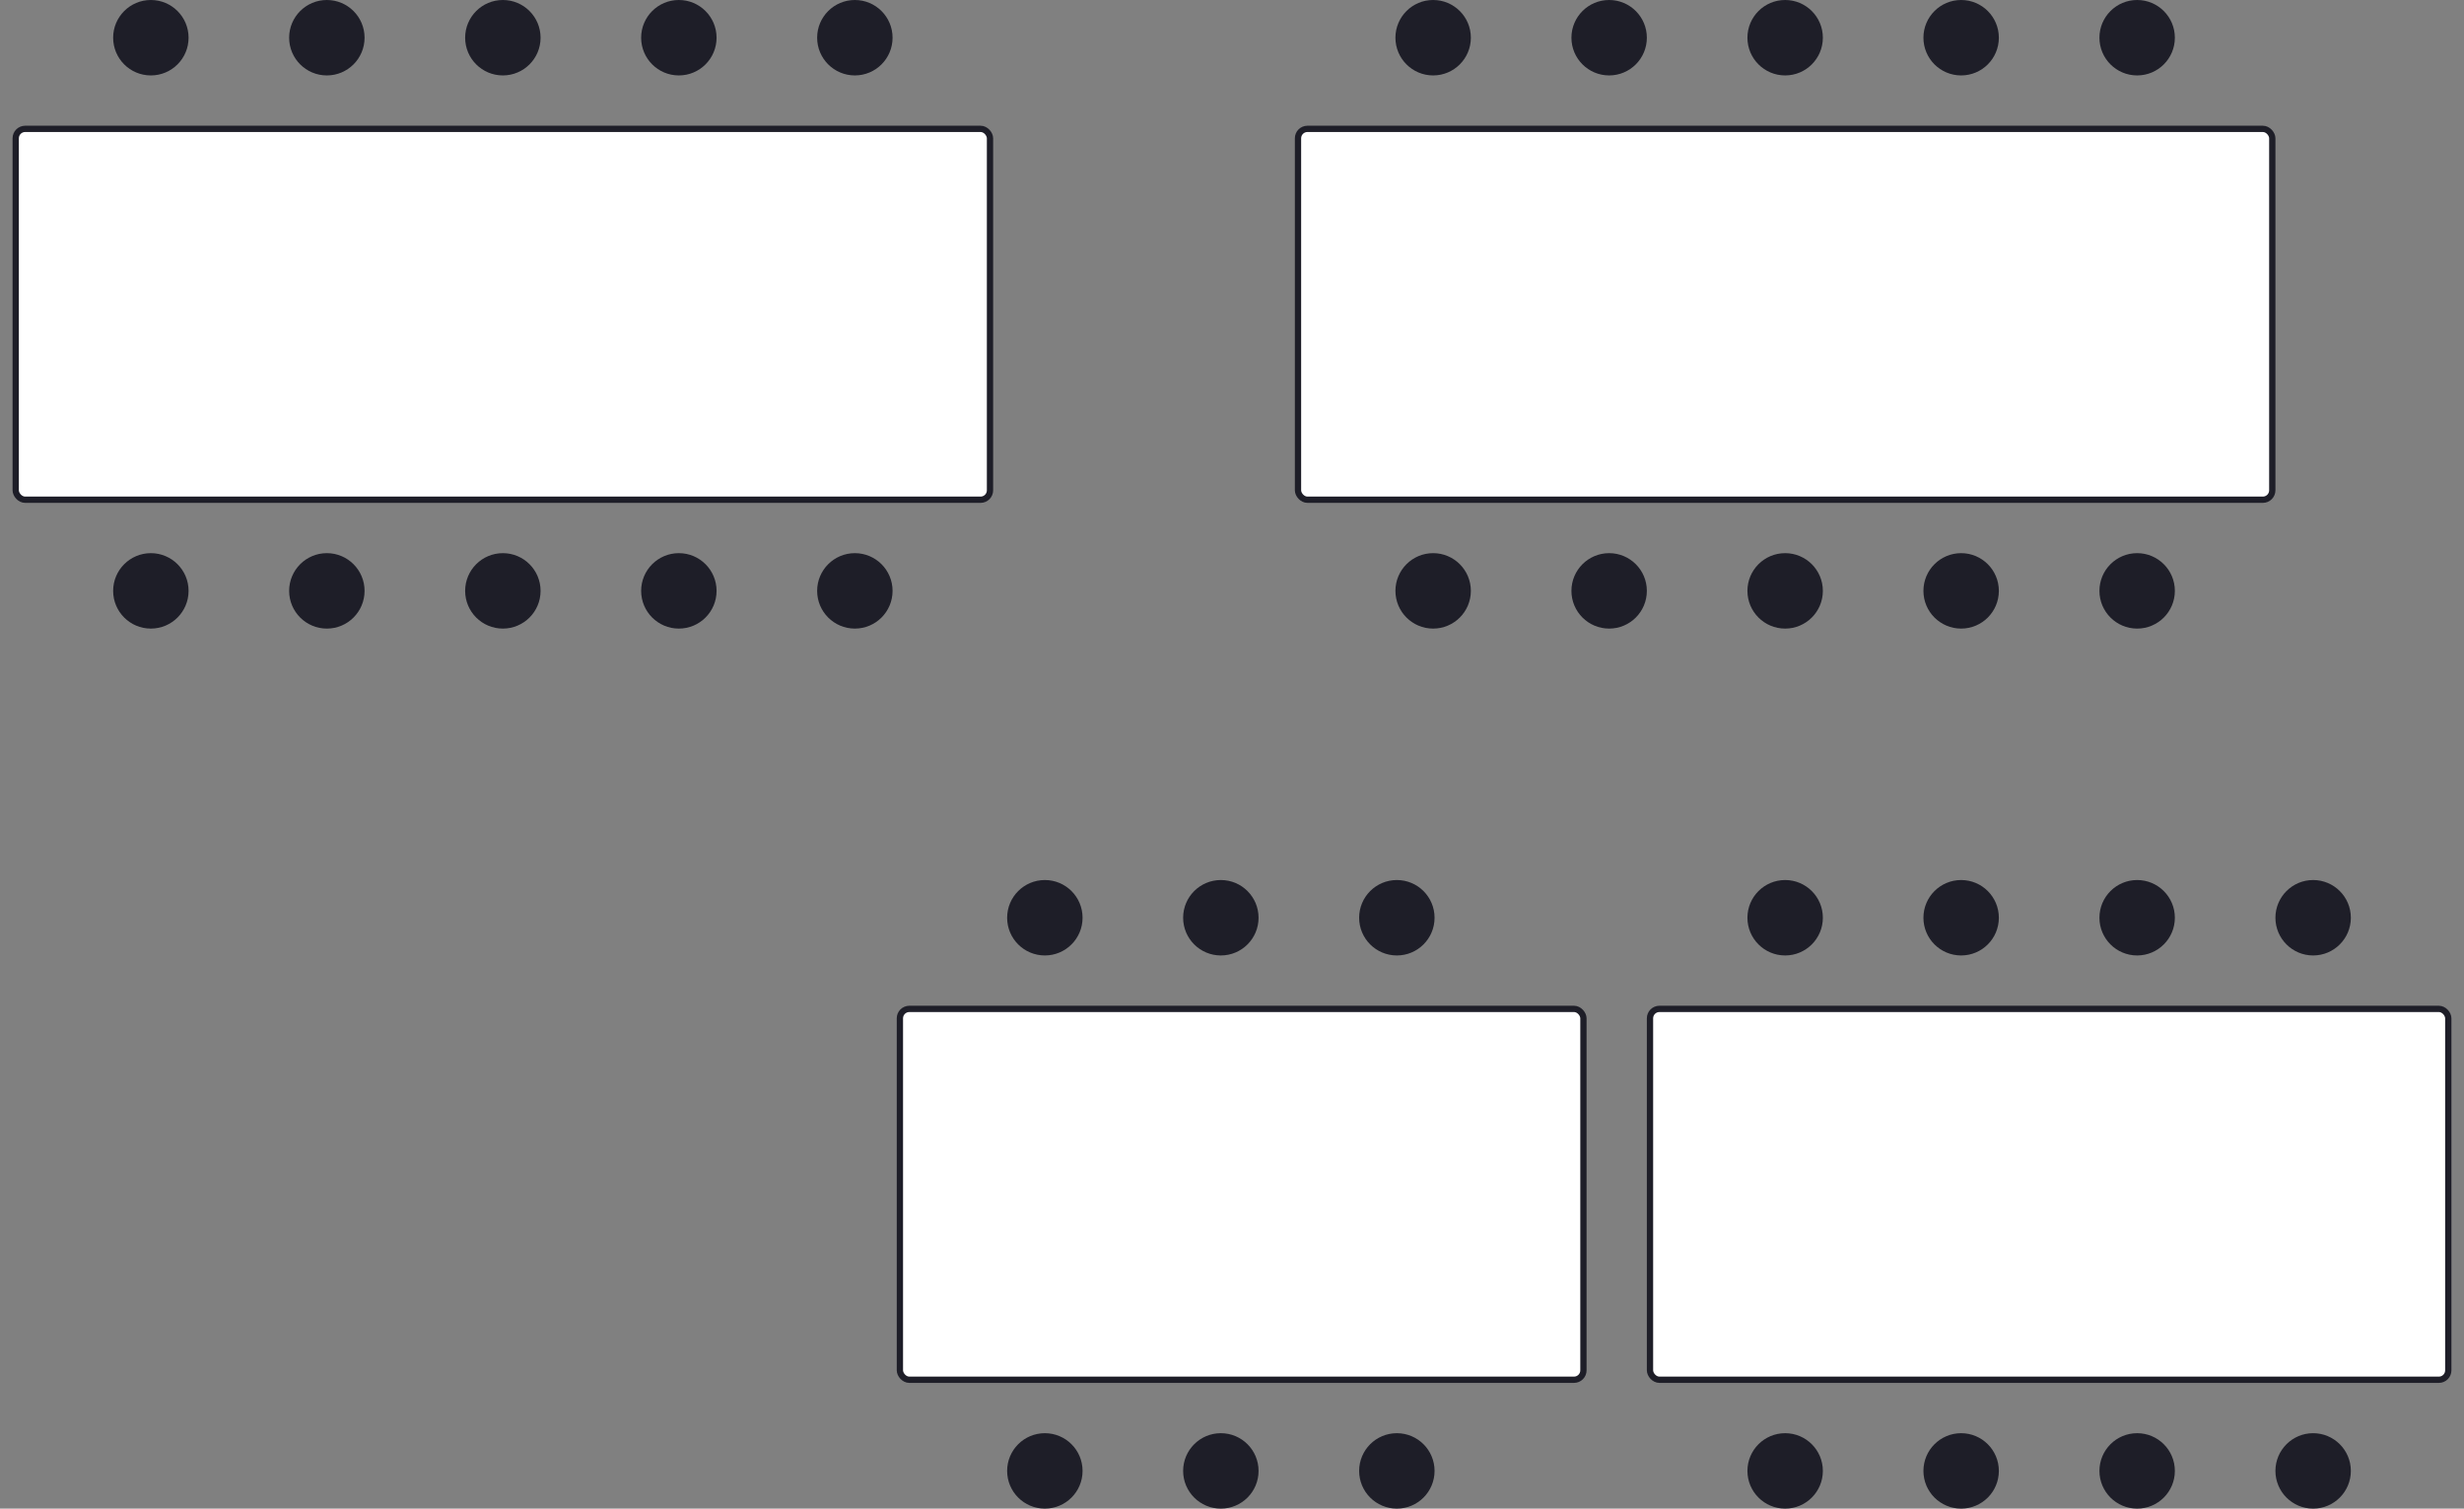 <svg xmlns="http://www.w3.org/2000/svg" width="196" height="120" fill="none"><rect width="100%" height="100%" fill="#808080" stroke="none"/><rect width="77.5" height="29.5" x="1.25" y="10.25" fill="#fff" stroke="#1E1E28" stroke-width=".5" rx=".75"/><circle cx="12" cy="3" r="3" fill="#1E1E28"/><circle cx="26" cy="3" r="3" fill="#1E1E28"/><circle cx="40" cy="3" r="3" fill="#1E1E28"/><circle cx="54" cy="3" r="3" fill="#1E1E28"/><circle cx="68" cy="3" r="3" fill="#1E1E28"/><circle cx="12" cy="47" r="3" fill="#1E1E28"/><circle cx="26" cy="47" r="3" fill="#1E1E28"/><circle cx="40" cy="47" r="3" fill="#1E1E28"/><circle cx="54" cy="47" r="3" fill="#1E1E28"/><circle cx="68" cy="47" r="3" fill="#1E1E28"/><rect width="77.5" height="29.5" x="103.25" y="10.25" fill="#fff" stroke="#1E1E28" stroke-width=".5" rx=".75"/><circle cx="114" cy="3" r="3" fill="#1E1E28"/><circle cx="128" cy="3" r="3" fill="#1E1E28"/><circle cx="142" cy="3" r="3" fill="#1E1E28"/><circle cx="156" cy="3" r="3" fill="#1E1E28"/><circle cx="170" cy="3" r="3" fill="#1E1E28"/><circle cx="114" cy="47" r="3" fill="#1E1E28"/><circle cx="128" cy="47" r="3" fill="#1E1E28"/><circle cx="142" cy="47" r="3" fill="#1E1E28"/><circle cx="156" cy="47" r="3" fill="#1E1E28"/><circle cx="170" cy="47" r="3" fill="#1E1E28"/><rect width="63.5" height="29.5" x="131.25" y="80.25" fill="#fff" stroke="#1E1E28" stroke-width=".5" rx=".75"/><circle cx="142" cy="73" r="3" fill="#1E1E28"/><circle cx="156" cy="73" r="3" fill="#1E1E28"/><circle cx="170" cy="73" r="3" fill="#1E1E28"/><circle cx="184" cy="73" r="3" fill="#1E1E28"/><circle cx="142" cy="117" r="3" fill="#1E1E28"/><circle cx="156" cy="117" r="3" fill="#1E1E28"/><circle cx="170" cy="117" r="3" fill="#1E1E28"/><circle cx="184" cy="117" r="3" fill="#1E1E28"/><rect width="54.372" height="29.5" x="71.583" y="80.25" fill="#fff" stroke="#1E1E28" stroke-width=".5" rx=".75"/><circle cx="83.113" cy="73" r="3" fill="#1E1E28"/><circle cx="97.113" cy="73" r="3" fill="#1E1E28"/><circle cx="111.113" cy="73" r="3" fill="#1E1E28"/><circle cx="83.113" cy="117" r="3" fill="#1E1E28"/><circle cx="97.113" cy="117" r="3" fill="#1E1E28"/><circle cx="111.113" cy="117" r="3" fill="#1E1E28"/></svg>